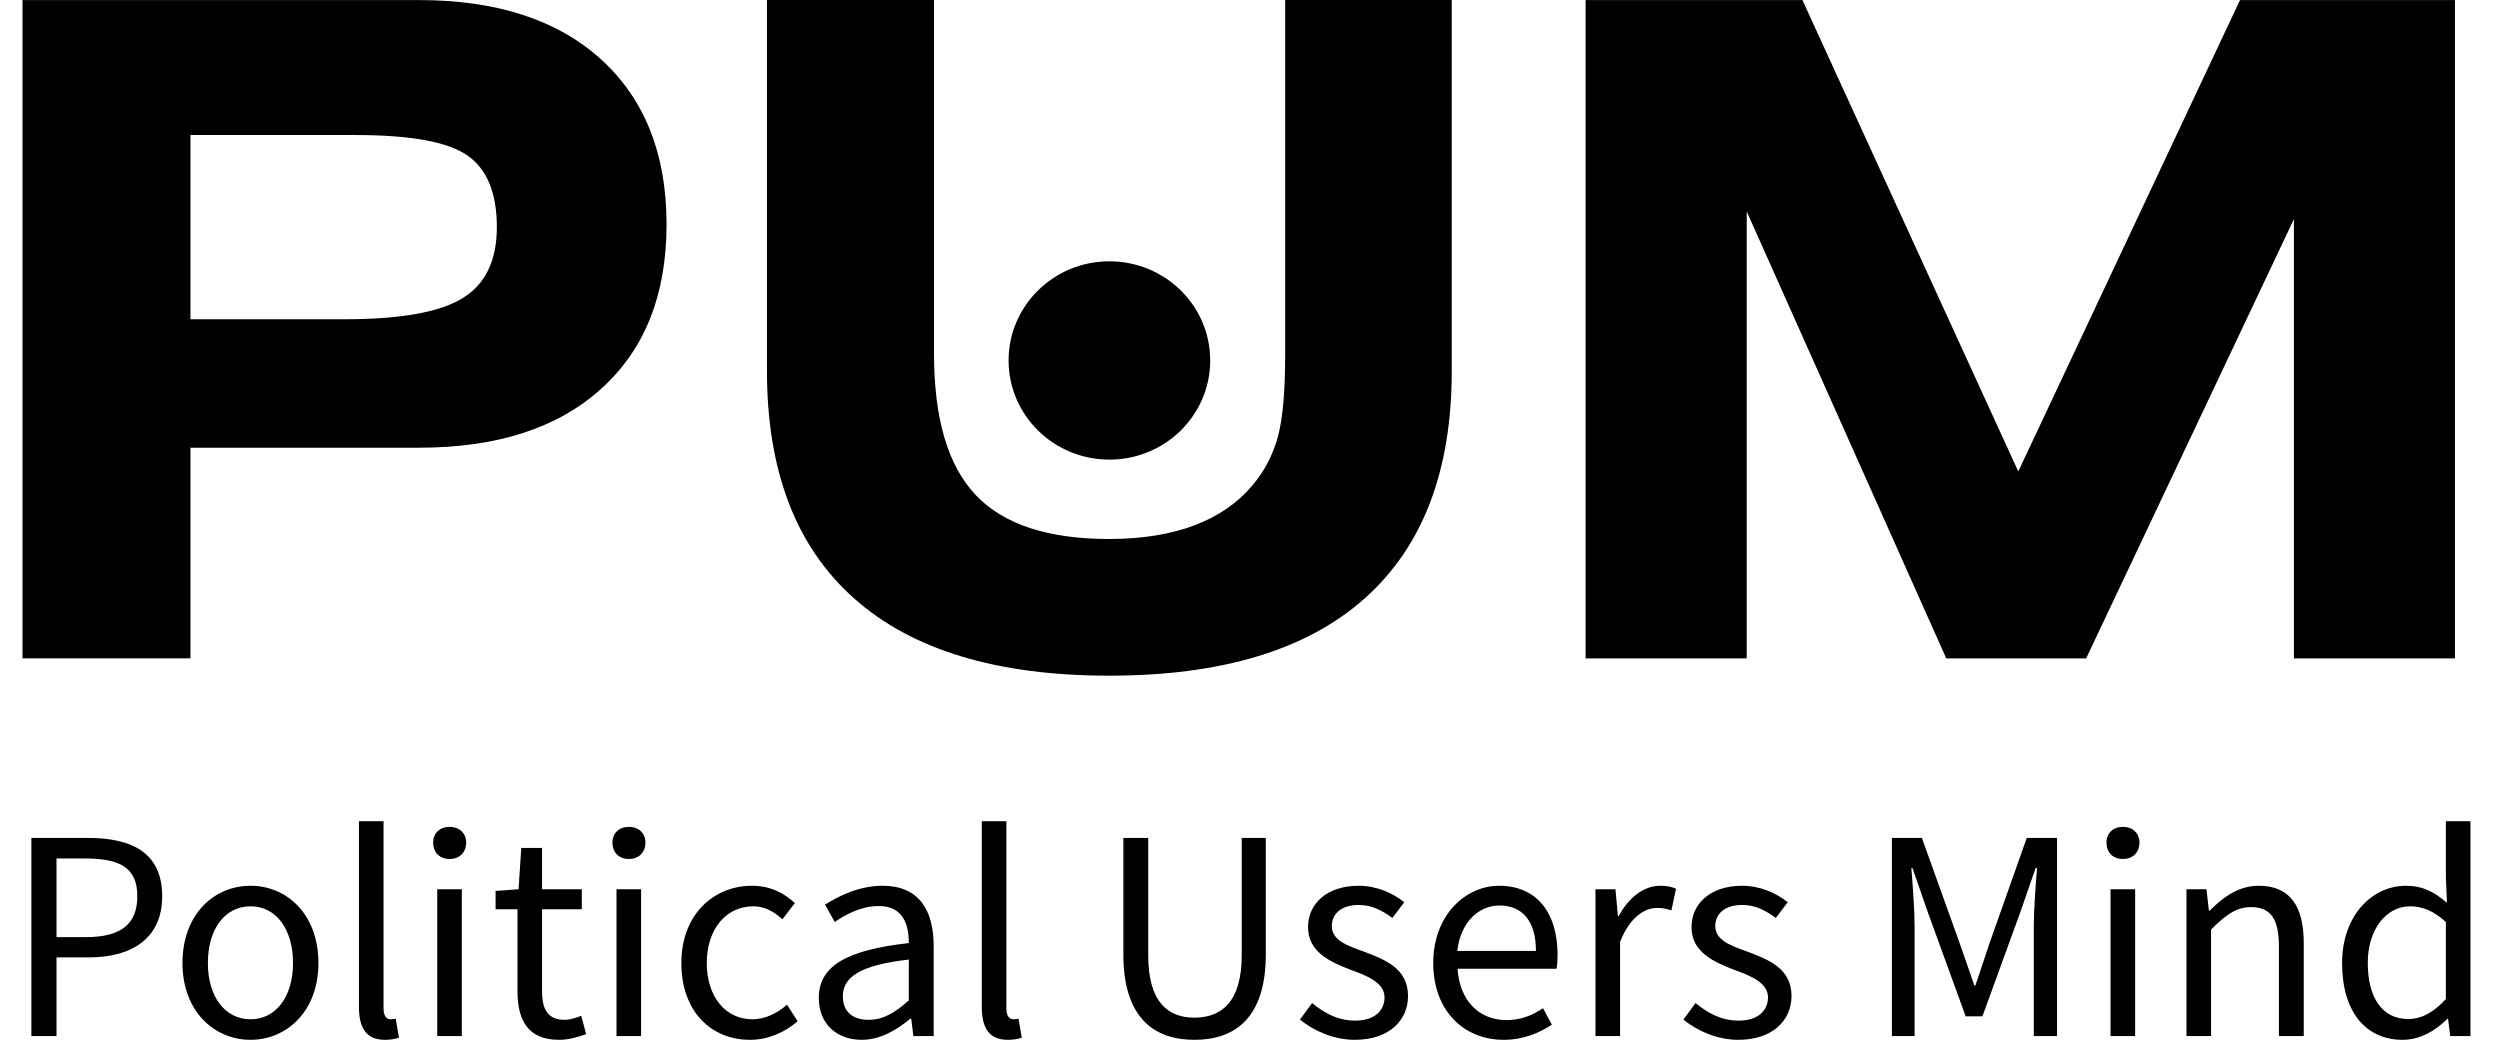 <svg width="111" height="47" viewBox="0 0 111 47" fill="none" xmlns="http://www.w3.org/2000/svg">
<path d="M1 29.234V0.003H18.601C22.06 0.003 24.754 0.881 26.692 2.64C28.624 4.399 29.595 6.838 29.595 9.959C29.595 13.089 28.627 15.518 26.692 17.261C24.754 19.013 22.06 19.878 18.601 19.878H8.457V29.231H1V29.234ZM8.457 14.175H15.288C17.796 14.175 19.548 13.858 20.552 13.23C21.558 12.608 22.06 11.561 22.06 10.084C22.06 8.568 21.623 7.511 20.757 6.905C19.884 6.296 18.223 5.995 15.77 5.995H8.457V14.175Z" fill="black"/>
<path d="M41.471 0.003V15.716C41.471 18.587 42.087 20.673 43.319 21.977C44.553 23.281 46.527 23.931 49.247 23.931C50.69 23.931 51.954 23.73 53.023 23.329C54.094 22.925 54.958 22.329 55.616 21.541C56.14 20.919 56.508 20.211 56.733 19.414C56.951 18.619 57.062 17.382 57.062 15.713V0H64.457V16.482C64.457 20.91 63.17 24.271 60.6 26.562C58.026 28.859 54.241 30 49.247 30C44.263 30 40.488 28.859 37.914 26.562C35.341 24.271 34.054 20.91 34.054 16.482V0H41.471V0.003Z" fill="black"/>
<path d="M70.401 29.234V0.003H80.028L89.611 20.932L99.456 0.003H109V29.234H101.85V9.728L92.624 29.234H86.415L77.555 9.391V29.234H70.401Z" fill="black"/>
<path d="M49.257 20.407C51.729 20.407 53.733 18.436 53.733 16.005C53.733 13.573 51.729 11.602 49.257 11.602C46.785 11.602 44.781 13.573 44.781 16.005C44.781 18.436 46.785 20.407 49.257 20.407Z" fill="black"/>
<path d="M1.393 46H2.509V42.508H3.949C5.881 42.508 7.201 41.644 7.201 39.796C7.201 37.864 5.869 37.204 3.901 37.204H1.393V46ZM2.509 41.608V38.116H3.757C5.317 38.116 6.097 38.512 6.097 39.796C6.097 41.044 5.353 41.608 3.817 41.608H2.509ZM11.126 46.168C12.722 46.168 14.138 44.908 14.138 42.76C14.138 40.576 12.722 39.328 11.126 39.328C9.518 39.328 8.102 40.576 8.102 42.76C8.102 44.908 9.518 46.168 11.126 46.168ZM11.126 45.256C9.986 45.256 9.23 44.248 9.23 42.76C9.23 41.248 9.986 40.24 11.126 40.24C12.254 40.24 13.01 41.248 13.01 42.76C13.01 44.248 12.254 45.256 11.126 45.256ZM17.089 46.168C17.389 46.168 17.557 46.12 17.713 46.072L17.569 45.232C17.437 45.256 17.389 45.256 17.341 45.256C17.173 45.256 17.029 45.124 17.029 44.776V36.46H15.937V44.704C15.937 45.64 16.261 46.168 17.089 46.168ZM19.413 46H20.505V39.484H19.413V46ZM19.965 38.14C20.385 38.14 20.697 37.864 20.697 37.408C20.697 36.988 20.385 36.712 19.965 36.712C19.533 36.712 19.233 36.988 19.233 37.408C19.233 37.864 19.533 38.14 19.965 38.14ZM24.824 46.168C25.232 46.168 25.664 46.048 26.024 45.916L25.808 45.1C25.604 45.184 25.304 45.28 25.076 45.28C24.32 45.28 24.068 44.812 24.068 44.02V40.372H25.832V39.484H24.068V37.648H23.144L23.024 39.484L22.004 39.556V40.372H22.976V43.996C22.976 45.292 23.432 46.168 24.824 46.168ZM27.373 46H28.465V39.484H27.373V46ZM27.925 38.14C28.345 38.14 28.657 37.864 28.657 37.408C28.657 36.988 28.345 36.712 27.925 36.712C27.493 36.712 27.193 36.988 27.193 37.408C27.193 37.864 27.493 38.14 27.925 38.14ZM33.3 46.168C34.08 46.168 34.836 45.856 35.412 45.34L34.944 44.608C34.536 44.968 33.996 45.256 33.408 45.256C32.208 45.256 31.38 44.248 31.38 42.76C31.38 41.248 32.244 40.24 33.444 40.24C33.948 40.24 34.356 40.468 34.74 40.816L35.292 40.096C34.836 39.676 34.236 39.328 33.384 39.328C31.716 39.328 30.252 40.576 30.252 42.76C30.252 44.908 31.572 46.168 33.3 46.168ZM38.263 46.168C39.067 46.168 39.799 45.748 40.411 45.232H40.459L40.555 46H41.455V42.004C41.455 40.384 40.783 39.328 39.187 39.328C38.143 39.328 37.231 39.784 36.631 40.168L37.063 40.936C37.567 40.588 38.251 40.228 39.019 40.228C40.087 40.228 40.351 41.032 40.351 41.872C37.579 42.184 36.355 42.892 36.355 44.308C36.355 45.484 37.171 46.168 38.263 46.168ZM38.563 45.28C37.927 45.28 37.423 44.98 37.423 44.236C37.423 43.396 38.155 42.856 40.351 42.604V44.416C39.727 44.98 39.199 45.28 38.563 45.28ZM44.743 46.168C45.043 46.168 45.211 46.12 45.367 46.072L45.223 45.232C45.091 45.256 45.043 45.256 44.995 45.256C44.827 45.256 44.683 45.124 44.683 44.776V36.46H43.591V44.704C43.591 45.64 43.915 46.168 44.743 46.168ZM53.033 46.168C54.833 46.168 56.201 45.196 56.201 42.376V37.204H55.133V42.412C55.133 44.524 54.197 45.184 53.033 45.184C51.881 45.184 50.981 44.524 50.981 42.412V37.204H49.877V42.376C49.877 45.196 51.245 46.168 53.033 46.168ZM60.153 46.168C61.689 46.168 62.517 45.292 62.517 44.224C62.517 42.988 61.485 42.604 60.537 42.244C59.793 41.98 59.133 41.74 59.133 41.116C59.133 40.612 59.505 40.18 60.333 40.18C60.909 40.18 61.377 40.432 61.821 40.756L62.349 40.06C61.845 39.652 61.125 39.328 60.321 39.328C58.905 39.328 58.077 40.132 58.077 41.164C58.077 42.28 59.073 42.712 59.973 43.06C60.693 43.324 61.473 43.624 61.473 44.284C61.473 44.86 61.041 45.316 60.177 45.316C59.397 45.316 58.821 44.992 58.257 44.536L57.717 45.268C58.329 45.772 59.229 46.168 60.153 46.168ZM66.756 46.168C67.644 46.168 68.328 45.868 68.904 45.496L68.508 44.764C68.028 45.088 67.512 45.292 66.888 45.292C65.64 45.292 64.8 44.392 64.716 43.012H69.108C69.144 42.844 69.156 42.616 69.156 42.388C69.156 40.516 68.22 39.328 66.564 39.328C65.064 39.328 63.636 40.636 63.636 42.76C63.636 44.896 65.016 46.168 66.756 46.168ZM64.704 42.22C64.848 40.936 65.664 40.204 66.576 40.204C67.608 40.204 68.196 40.912 68.196 42.22H64.704ZM70.839 46H71.931V41.824C72.363 40.708 73.035 40.312 73.575 40.312C73.839 40.312 73.983 40.348 74.211 40.42L74.415 39.46C74.199 39.364 74.007 39.328 73.719 39.328C72.987 39.328 72.315 39.844 71.871 40.672H71.835L71.727 39.484H70.839V46ZM77.179 46.168C78.715 46.168 79.543 45.292 79.543 44.224C79.543 42.988 78.511 42.604 77.563 42.244C76.819 41.98 76.159 41.74 76.159 41.116C76.159 40.612 76.531 40.18 77.359 40.18C77.935 40.18 78.403 40.432 78.847 40.756L79.375 40.06C78.871 39.652 78.151 39.328 77.347 39.328C75.931 39.328 75.103 40.132 75.103 41.164C75.103 42.28 76.099 42.712 76.999 43.06C77.719 43.324 78.499 43.624 78.499 44.284C78.499 44.86 78.067 45.316 77.203 45.316C76.423 45.316 75.847 44.992 75.283 44.536L74.743 45.268C75.355 45.772 76.255 46.168 77.179 46.168ZM84 46H85.008V41.14C85.008 40.372 84.924 39.316 84.864 38.536H84.912L85.608 40.54L87.276 45.124H88.02L89.688 40.54L90.384 38.536H90.444C90.384 39.316 90.3 40.372 90.3 41.14V46H91.332V37.204H89.988L88.32 41.92C88.116 42.52 87.924 43.132 87.708 43.756H87.66C87.444 43.132 87.24 42.52 87.024 41.92L85.332 37.204H84V46ZM93.708 46H94.8V39.484H93.708V46ZM94.26 38.14C94.68 38.14 94.992 37.864 94.992 37.408C94.992 36.988 94.68 36.712 94.26 36.712C93.828 36.712 93.528 36.988 93.528 37.408C93.528 37.864 93.828 38.14 94.26 38.14ZM97.079 46H98.171V41.272C98.819 40.624 99.287 40.276 99.947 40.276C100.811 40.276 101.183 40.792 101.183 42.016V46H102.287V41.872C102.287 40.216 101.663 39.328 100.295 39.328C99.395 39.328 98.723 39.82 98.111 40.432H98.075L97.967 39.484H97.079V46ZM106.677 46.168C107.469 46.168 108.153 45.748 108.669 45.232H108.693L108.789 46H109.689V36.46H108.597V38.956L108.645 40.084C108.081 39.604 107.577 39.328 106.821 39.328C105.333 39.328 103.989 40.636 103.989 42.76C103.989 44.932 105.045 46.168 106.677 46.168ZM106.917 45.244C105.777 45.244 105.129 44.308 105.129 42.748C105.129 41.26 105.957 40.24 107.001 40.24C107.541 40.24 108.045 40.432 108.597 40.936V44.356C108.057 44.944 107.529 45.244 106.917 45.244Z" fill="black"/>
</svg>
